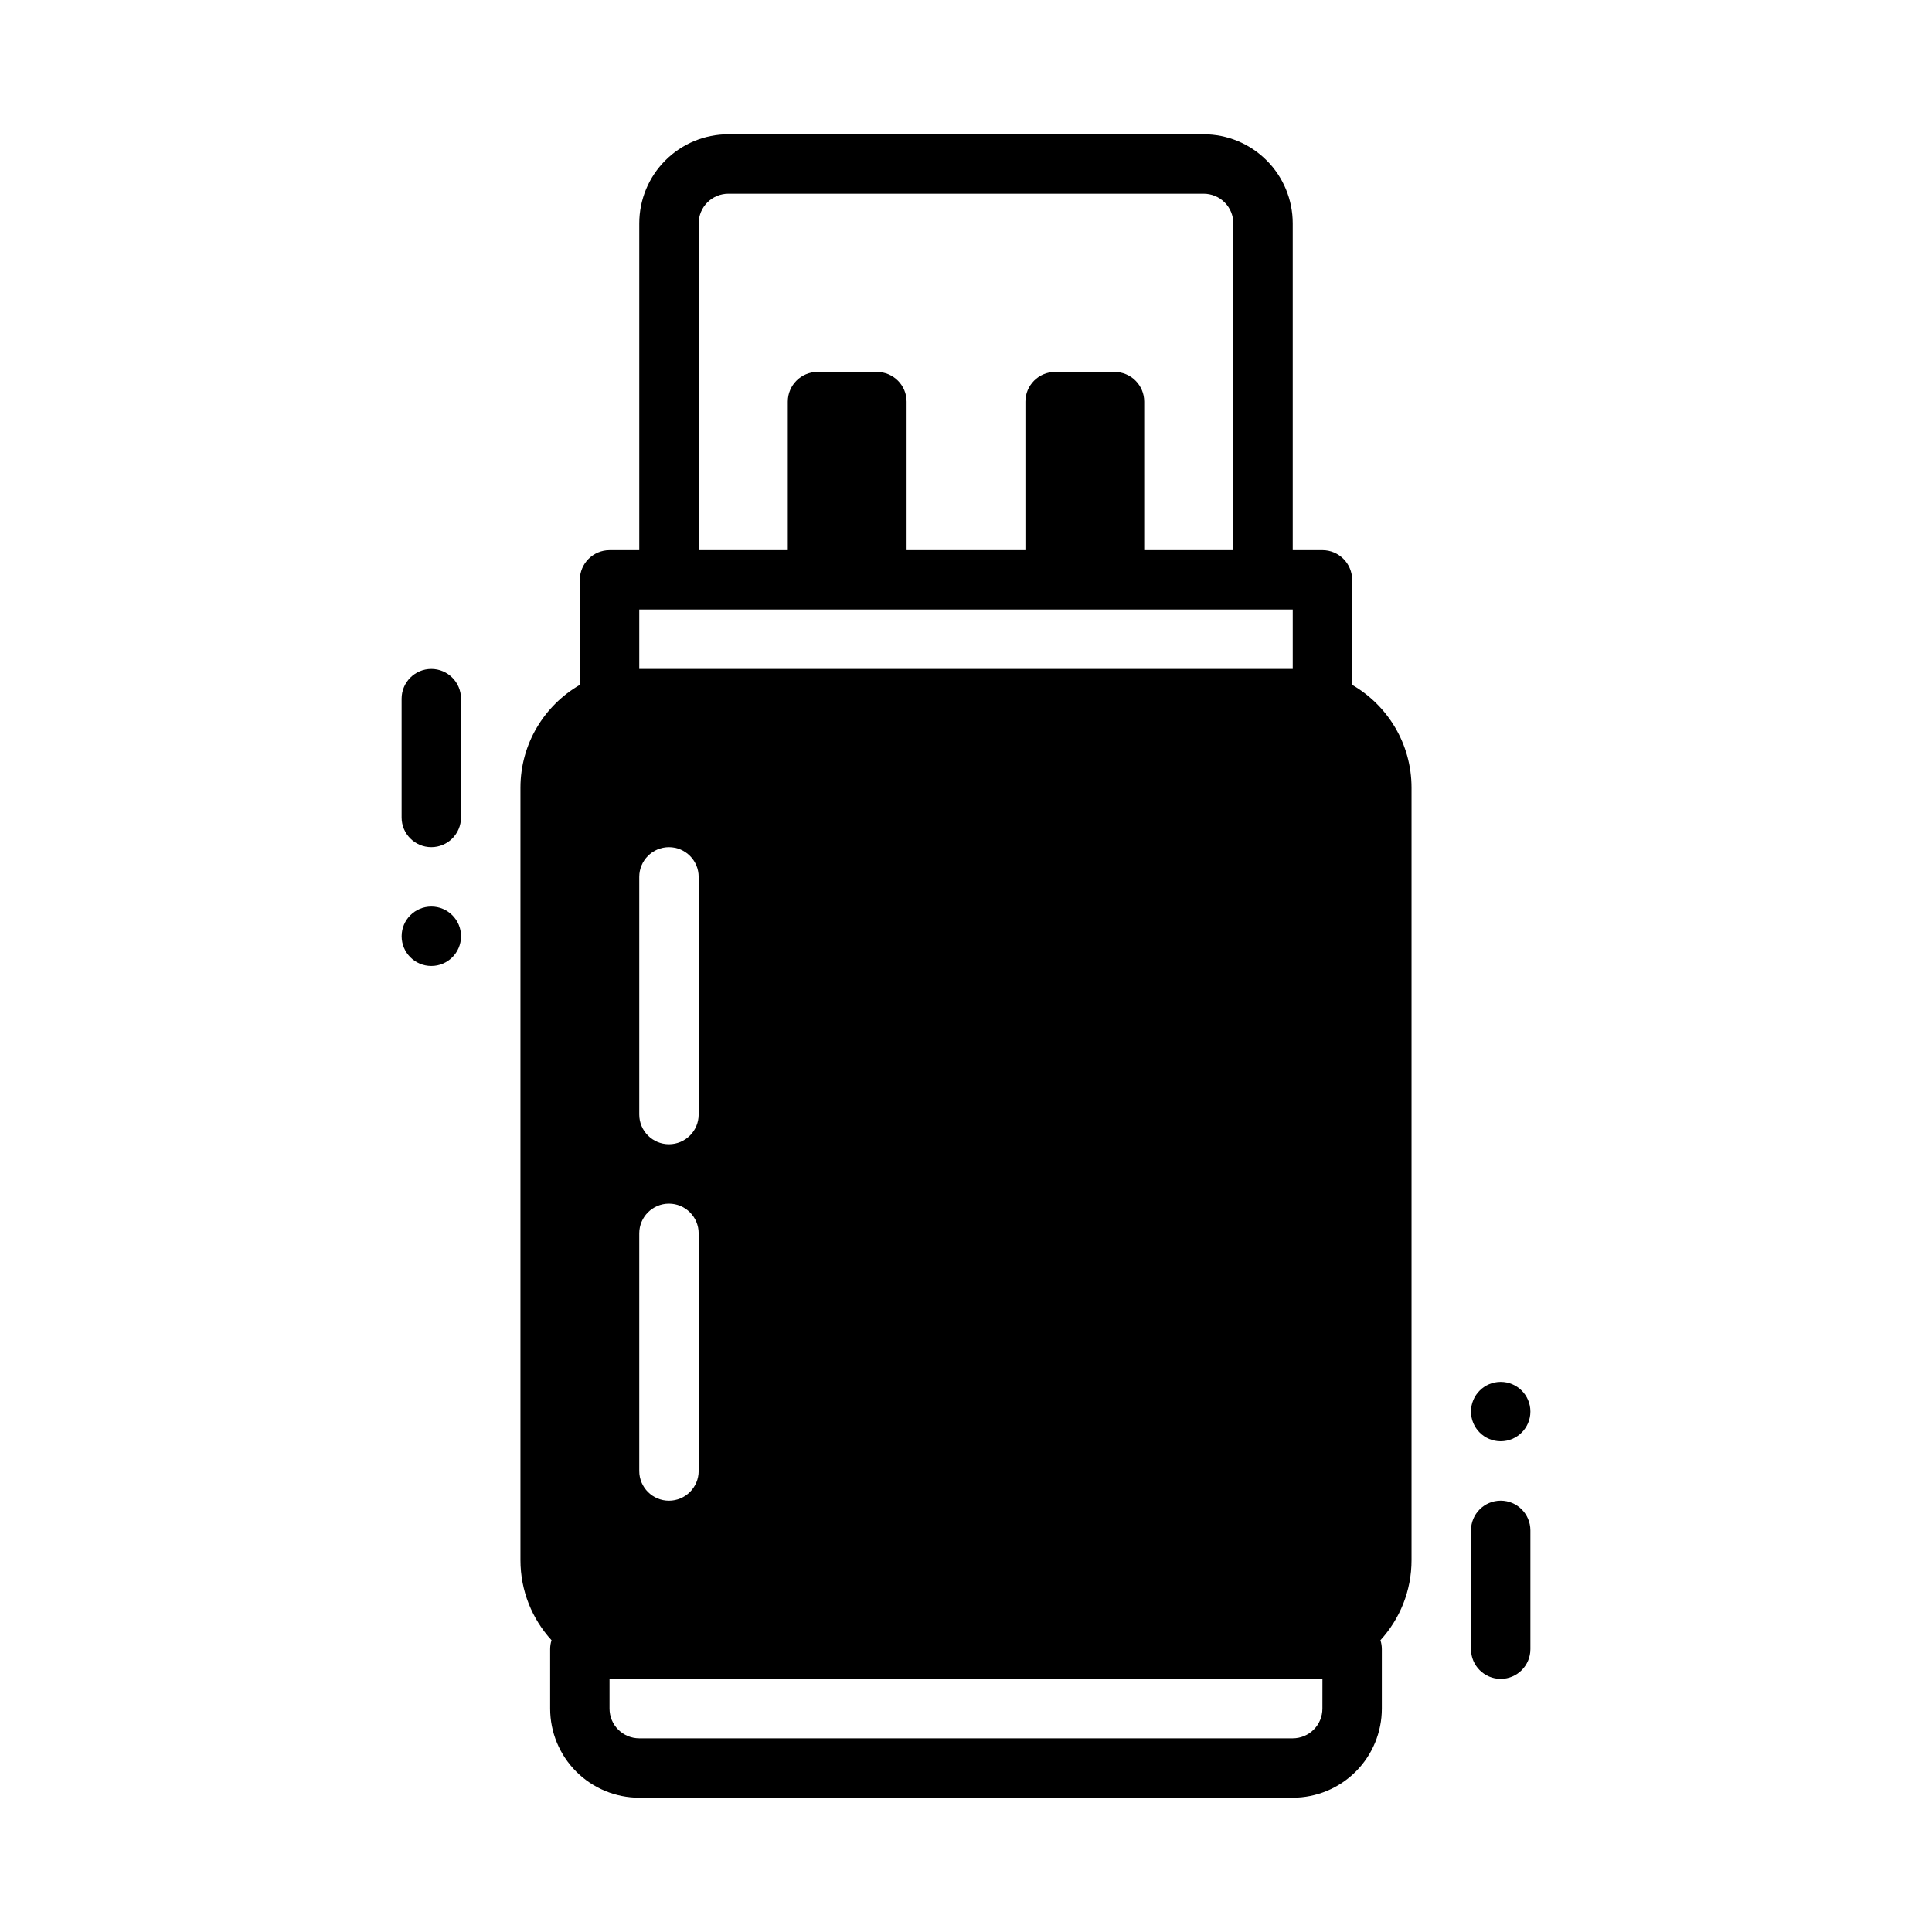 <?xml version="1.0" encoding="UTF-8"?>
<!-- Uploaded to: ICON Repo, www.iconrepo.com, Generator: ICON Repo Mixer Tools -->
<svg fill="#000000" width="800px" height="800px" version="1.1" viewBox="144 144 512 512" xmlns="http://www.w3.org/2000/svg">
 <g fill-rule="evenodd">
  <path d="m549.57 581.05v-31.488c0-4.344-3.527-7.871-7.871-7.871s-7.871 3.527-7.871 7.871v31.488c0 4.344 3.527 7.871 7.871 7.871s7.871-3.527 7.871-7.871z"/>
  <path d="m250.43 329.15v31.488c0 4.344 3.527 7.871 7.871 7.871s7.871-3.527 7.871-7.871v-31.488c0-4.344-3.527-7.871-7.871-7.871s-7.871 3.527-7.871 7.871z"/>
  <path d="m549.57 518.08c0 4.348-3.523 7.871-7.871 7.871-4.348 0-7.871-3.523-7.871-7.871s3.523-7.871 7.871-7.871c4.348 0 7.871 3.523 7.871 7.871z"/>
  <path d="m266.18 392.12c0 4.348-3.523 7.871-7.871 7.871-4.348 0-7.871-3.523-7.871-7.871s3.523-7.871 7.871-7.871c4.348 0 7.871 3.523 7.871 7.871z"/>
  <path d="m313.41 289.79v-86.594c0-6.266 2.488-12.273 6.918-16.695 4.426-4.434 10.43-6.918 16.695-6.918h125.95c6.266 0 12.273 2.488 16.695 6.918 4.434 4.426 6.918 10.43 6.918 16.695v86.594h7.871c4.344 0 7.871 3.527 7.871 7.871v27.828c9.414 5.449 15.742 15.617 15.742 27.277v204.67c0 8.18-3.117 15.633-8.242 21.238 0.242 0.746 0.371 1.551 0.371 2.379v15.742c0 6.266-2.488 12.273-6.918 16.703-4.426 4.426-10.43 6.91-16.695 6.91l-173.18 0.004c-6.266 0-12.273-2.488-16.695-6.91-4.434-4.434-6.918-10.438-6.918-16.703v-15.742c0-0.828 0.125-1.629 0.371-2.379-5.125-5.606-8.242-13.059-8.242-21.238v-204.67c0-11.66 6.328-21.828 15.742-27.277v-27.828c0-4.344 3.527-7.871 7.871-7.871zm181.05 299.14h-188.93v7.871c0 2.094 0.828 4.094 2.305 5.566 1.473 1.48 3.481 2.305 5.566 2.305h173.18c2.086 0 4.094-0.828 5.566-2.305 1.48-1.473 2.305-3.473 2.305-5.566zm-165.31-55.105v-62.977c0-4.344-3.527-7.871-7.871-7.871s-7.871 3.527-7.871 7.871v62.977c0 4.344 3.527 7.871 7.871 7.871s7.871-3.527 7.871-7.871zm0-94.465v-62.977c0-4.344-3.527-7.871-7.871-7.871s-7.871 3.527-7.871 7.871v62.977c0 4.344 3.527 7.871 7.871 7.871s7.871-3.527 7.871-7.871zm157.44-118.08v-15.742h-173.18v15.742zm-39.359-31.488h23.617v-86.594c0-2.086-0.828-4.094-2.305-5.566-1.477-1.477-3.481-2.301-5.566-2.301h-125.95c-2.086 0-4.094 0.828-5.566 2.305-1.48 1.473-2.305 3.481-2.305 5.566v86.594h23.617v-39.359c0-4.344 3.527-7.871 7.871-7.871h15.742c4.344 0 7.871 3.527 7.871 7.871v39.359h31.488v-39.359c0-4.344 3.527-7.871 7.871-7.871h15.742c4.344 0 7.871 3.527 7.871 7.871z"/>
 </g>
</svg>